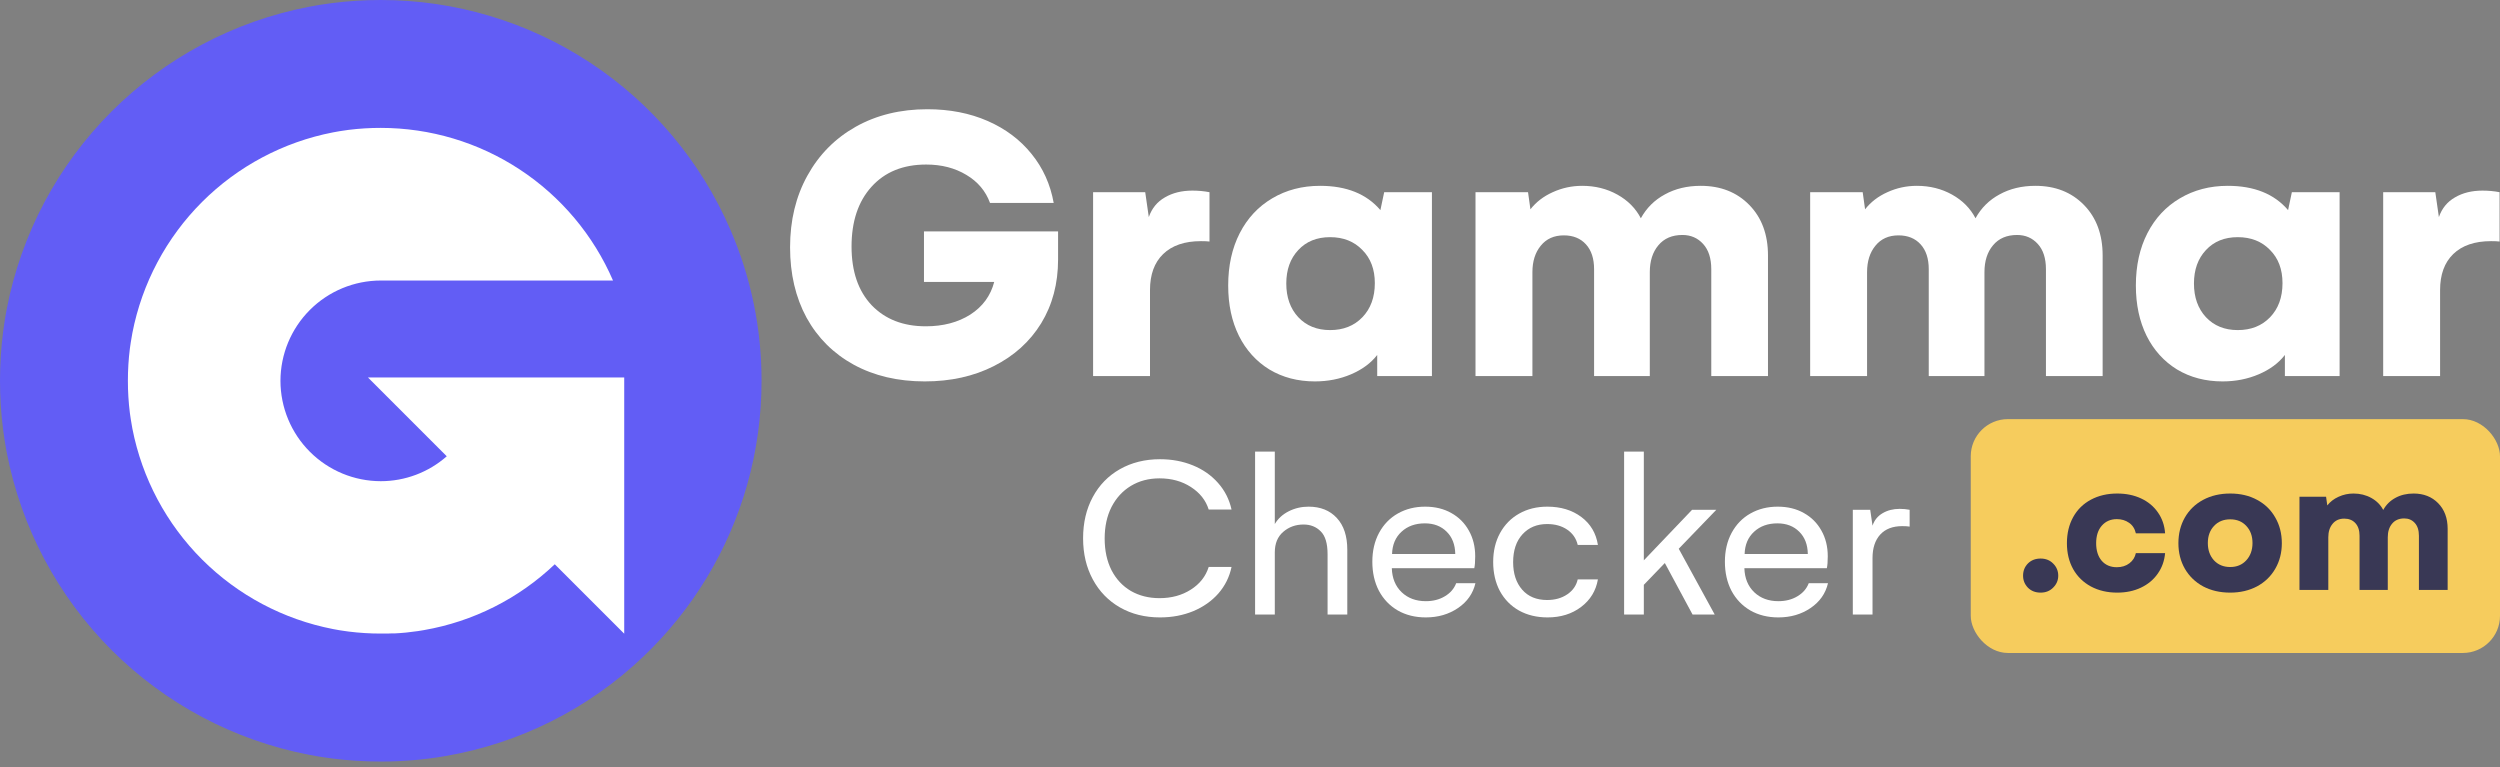 <svg width="202" height="62" viewBox="0 0 202 62" fill="none" xmlns="http://www.w3.org/2000/svg">
<rect x="0" y="0" width="202" height="62" fill="#808080" stroke="none"/>
<g clip-path="url(#clip0_1444_378)">
<path d="M61.533 30.767C61.536 33.597 61.148 36.414 60.38 39.138C58.873 44.465 55.956 49.286 51.937 53.094C47.54 57.272 42.002 60.053 36.024 61.084C35.78 61.127 35.542 61.166 35.289 61.203C34.834 61.27 34.375 61.328 33.914 61.374C33.851 61.374 33.787 61.386 33.724 61.394C33.499 61.415 33.278 61.432 33.053 61.448C32.871 61.463 32.69 61.476 32.506 61.482L32.346 61.493L32.14 61.503C31.947 61.513 31.751 61.519 31.555 61.524H31.531C31.278 61.524 31.02 61.533 30.767 61.533C29.457 61.533 28.148 61.451 26.849 61.288C26.595 61.252 26.341 61.217 26.089 61.178C25.959 61.161 25.829 61.14 25.7 61.117C25.451 61.074 25.199 61.031 24.95 60.983C18.913 59.817 13.363 56.87 9.014 52.523C4.666 48.176 1.718 42.627 0.551 36.59C0.479 36.212 0.411 35.832 0.355 35.446C0.316 35.192 0.281 34.938 0.247 34.685C0.083 33.385 0 32.077 3.06238e-05 30.767C-7.76353e-05 29.455 0.083 28.144 0.247 26.842C0.281 26.589 0.316 26.335 0.355 26.081C0.411 25.697 0.479 25.315 0.551 24.937C1.719 18.901 4.667 13.353 9.016 9.007C13.364 4.661 18.914 1.716 24.95 0.551C25.199 0.503 25.451 0.459 25.7 0.416C25.829 0.394 25.959 0.373 26.089 0.355C26.341 0.316 26.595 0.281 26.849 0.247C28.148 0.083 29.457 0 30.767 2.76279e-07C36.773 -0.001 42.648 1.756 47.668 5.055C52.688 8.353 56.633 13.048 59.016 18.562C60.683 22.415 61.54 26.569 61.533 30.767Z" fill="#625DF5"/>
<path d="M50.437 30.498V51.203L44.829 45.597H44.821C41.902 48.372 38.227 50.222 34.259 50.912C34.098 50.941 33.938 50.967 33.777 50.991C33.475 51.036 33.17 51.074 32.863 51.105L32.738 51.118C32.588 51.132 32.441 51.144 32.291 51.155C32.171 51.164 32.05 51.172 31.928 51.177H31.825H31.689C31.56 51.177 31.43 51.188 31.3 51.192H31.284C31.115 51.192 30.945 51.192 30.776 51.192C29.906 51.193 29.037 51.139 28.174 51.031C28.005 51.008 27.837 50.984 27.67 50.959C27.583 50.947 27.496 50.933 27.411 50.919C27.25 50.89 27.078 50.861 26.913 50.829C22.905 50.051 19.22 48.095 16.33 45.21C13.441 42.325 11.479 38.642 10.697 34.635C10.649 34.384 10.604 34.13 10.567 33.875C10.541 33.707 10.517 33.538 10.494 33.369C10.386 32.506 10.333 31.637 10.334 30.767C10.333 29.897 10.386 29.028 10.494 28.164C10.517 27.995 10.541 27.826 10.567 27.658C10.604 27.403 10.649 27.149 10.697 26.899C11.477 22.891 13.437 19.208 16.324 16.321C19.212 13.435 22.896 11.476 26.903 10.697C27.064 10.665 27.236 10.636 27.401 10.607C27.486 10.592 27.573 10.578 27.66 10.567C27.821 10.541 27.996 10.517 28.164 10.494C29.028 10.386 29.897 10.333 30.767 10.334V10.334C34.757 10.334 38.66 11.501 41.994 13.693C45.328 15.884 47.948 19.003 49.531 22.666H30.768C28.619 22.668 26.558 23.523 25.038 25.043C23.518 26.563 22.664 28.624 22.661 30.773C22.664 32.923 23.518 34.983 25.038 36.503C26.558 38.023 28.619 38.878 30.768 38.88C32.731 38.88 34.625 38.164 36.098 36.868L29.729 30.498H50.437Z" fill="white"/>
</g>
<path d="M85.493 18.697V20.964C85.493 22.914 85.037 24.634 84.126 26.124C83.215 27.603 81.94 28.755 80.3 29.581C78.671 30.406 76.811 30.818 74.721 30.818C72.546 30.818 70.633 30.368 68.982 29.468C67.342 28.568 66.072 27.303 65.172 25.674C64.282 24.034 63.838 22.137 63.838 19.983C63.838 17.807 64.304 15.878 65.236 14.195C66.169 12.502 67.471 11.184 69.143 10.241C70.826 9.297 72.755 8.826 74.93 8.826C76.731 8.826 78.355 9.142 79.801 9.774C81.248 10.407 82.433 11.296 83.354 12.443C84.276 13.579 84.871 14.897 85.139 16.398H79.994C79.641 15.433 79.003 14.678 78.081 14.131C77.16 13.574 76.077 13.295 74.834 13.295C72.969 13.295 71.495 13.895 70.413 15.096C69.341 16.285 68.805 17.893 68.805 19.919C68.805 21.933 69.347 23.514 70.429 24.661C71.522 25.797 72.98 26.365 74.802 26.365C76.206 26.365 77.406 26.049 78.403 25.417C79.4 24.774 80.043 23.895 80.332 22.78H74.657V18.697H85.493Z" fill="white"/>
<path d="M96.344 15.401C96.826 15.401 97.287 15.444 97.727 15.53V19.517C97.576 19.495 97.346 19.485 97.035 19.485C95.717 19.485 94.699 19.833 93.981 20.529C93.273 21.215 92.92 22.185 92.92 23.439V30.384H88.322V15.53H92.534L92.823 17.539C93.07 16.832 93.504 16.301 94.126 15.948C94.747 15.583 95.487 15.401 96.344 15.401Z" fill="white"/>
<path d="M115.7 15.53V30.384H111.279V28.68C110.775 29.334 110.073 29.854 109.173 30.24C108.273 30.625 107.297 30.818 106.247 30.818C104.864 30.818 103.637 30.497 102.566 29.854C101.505 29.2 100.685 28.294 100.106 27.137C99.527 25.969 99.238 24.613 99.238 23.07C99.238 21.462 99.549 20.053 100.17 18.841C100.792 17.63 101.665 16.693 102.791 16.028C103.927 15.353 105.218 15.015 106.665 15.015C108.798 15.015 110.422 15.669 111.536 16.977L111.842 15.53H115.7ZM107.469 26.671C108.541 26.671 109.409 26.328 110.073 25.642C110.748 24.945 111.086 24.023 111.086 22.877C111.086 21.762 110.748 20.867 110.073 20.192C109.409 19.506 108.541 19.163 107.469 19.163C106.397 19.163 105.54 19.511 104.897 20.208C104.254 20.894 103.932 21.794 103.932 22.909C103.932 24.023 104.254 24.929 104.897 25.626C105.55 26.322 106.408 26.671 107.469 26.671Z" fill="white"/>
<path d="M137.419 15.015C139.027 15.015 140.334 15.53 141.342 16.559C142.349 17.587 142.853 18.949 142.853 20.642V30.384H138.271V21.751C138.271 20.872 138.051 20.192 137.612 19.71C137.173 19.227 136.615 18.986 135.94 18.986C135.104 18.986 134.456 19.265 133.995 19.822C133.534 20.369 133.304 21.092 133.304 21.992V30.384H128.802V21.751C128.802 20.894 128.583 20.224 128.143 19.742C127.704 19.259 127.109 19.018 126.359 19.018C125.565 19.018 124.944 19.297 124.494 19.854C124.044 20.401 123.819 21.114 123.819 21.992V30.384H119.221V15.53H123.465L123.658 16.912C124.119 16.323 124.719 15.862 125.458 15.53C126.209 15.187 127.002 15.015 127.838 15.015C128.888 15.015 129.836 15.251 130.683 15.723C131.53 16.194 132.162 16.832 132.58 17.636C133.041 16.8 133.689 16.157 134.525 15.707C135.361 15.246 136.326 15.015 137.419 15.015Z" fill="white"/>
<path d="M164.46 15.015C166.067 15.015 167.375 15.53 168.382 16.559C169.39 17.587 169.893 18.949 169.893 20.642V30.384H165.312V21.751C165.312 20.872 165.092 20.192 164.653 19.71C164.213 19.227 163.656 18.986 162.981 18.986C162.145 18.986 161.496 19.265 161.035 19.822C160.574 20.369 160.344 21.092 160.344 21.992V30.384H155.843V21.751C155.843 20.894 155.623 20.224 155.184 19.742C154.744 19.259 154.149 19.018 153.399 19.018C152.606 19.018 151.984 19.297 151.534 19.854C151.084 20.401 150.859 21.114 150.859 21.992V30.384H146.261V15.53H150.505L150.698 16.912C151.159 16.323 151.759 15.862 152.499 15.53C153.249 15.187 154.042 15.015 154.878 15.015C155.928 15.015 156.877 15.251 157.724 15.723C158.57 16.194 159.203 16.832 159.621 17.636C160.081 16.8 160.73 16.157 161.566 15.707C162.402 15.246 163.366 15.015 164.46 15.015Z" fill="white"/>
<path d="M189.04 15.53V30.384H184.619V28.68C184.116 29.334 183.414 29.854 182.513 30.24C181.613 30.625 180.638 30.818 179.587 30.818C178.205 30.818 176.978 30.497 175.906 29.854C174.845 29.2 174.025 28.294 173.446 27.137C172.868 25.969 172.578 24.613 172.578 23.07C172.578 21.462 172.889 20.053 173.511 18.841C174.132 17.63 175.006 16.693 176.131 16.028C177.267 15.353 178.559 15.015 180.005 15.015C182.138 15.015 183.762 15.669 184.877 16.977L185.182 15.53H189.04ZM180.809 26.671C181.881 26.671 182.749 26.328 183.414 25.642C184.089 24.945 184.426 24.023 184.426 22.877C184.426 21.762 184.089 20.867 183.414 20.192C182.749 19.506 181.881 19.163 180.809 19.163C179.737 19.163 178.88 19.511 178.237 20.208C177.594 20.894 177.272 21.794 177.272 22.909C177.272 24.023 177.594 24.929 178.237 25.626C178.891 26.322 179.748 26.671 180.809 26.671Z" fill="white"/>
<path d="M200.583 15.401C201.065 15.401 201.526 15.444 201.966 15.53V19.517C201.816 19.495 201.585 19.485 201.274 19.485C199.956 19.485 198.938 19.833 198.22 20.529C197.513 21.215 197.159 22.185 197.159 23.439V30.384H192.561V15.53H196.773L197.062 17.539C197.309 16.832 197.743 16.301 198.365 15.948C198.986 15.583 199.726 15.401 200.583 15.401Z" fill="white"/>
<path d="M93.727 49.887C92.515 49.887 91.437 49.618 90.494 49.081C89.557 48.544 88.826 47.791 88.301 46.822C87.777 45.854 87.514 44.745 87.514 43.496C87.514 42.24 87.773 41.131 88.292 40.169C88.811 39.201 89.541 38.448 90.485 37.911C91.434 37.374 92.515 37.105 93.727 37.105C94.689 37.105 95.576 37.271 96.388 37.602C97.2 37.933 97.878 38.408 98.422 39.026C98.965 39.638 99.328 40.353 99.509 41.172H97.663C97.431 40.428 96.954 39.822 96.229 39.354C95.511 38.886 94.664 38.651 93.689 38.651C92.821 38.651 92.05 38.854 91.375 39.26C90.707 39.666 90.185 40.235 89.81 40.966C89.442 41.69 89.257 42.54 89.257 43.515C89.257 44.489 89.442 45.342 89.81 46.073C90.185 46.797 90.707 47.357 91.375 47.75C92.05 48.137 92.821 48.331 93.689 48.331C94.652 48.331 95.492 48.103 96.21 47.647C96.935 47.191 97.419 46.579 97.663 45.81H99.509C99.34 46.616 98.987 47.328 98.45 47.947C97.913 48.559 97.235 49.037 96.416 49.381C95.598 49.718 94.702 49.887 93.727 49.887Z" fill="white"/>
<path d="M101.411 36.487H103.004V42.343C103.26 41.906 103.635 41.562 104.128 41.312C104.622 41.063 105.156 40.938 105.731 40.938C106.693 40.938 107.455 41.244 108.017 41.856C108.58 42.462 108.861 43.315 108.861 44.414V49.652H107.268V44.78C107.268 43.911 107.083 43.296 106.715 42.934C106.352 42.565 105.89 42.381 105.328 42.381C104.691 42.381 104.144 42.578 103.688 42.971C103.232 43.358 103.004 43.914 103.004 44.639V49.652H101.411V36.487Z" fill="white"/>
<path d="M119.215 47.122C119.022 47.953 118.553 48.622 117.81 49.128C117.066 49.634 116.198 49.887 115.205 49.887C114.349 49.887 113.593 49.699 112.937 49.324C112.287 48.943 111.781 48.415 111.419 47.741C111.063 47.06 110.885 46.276 110.885 45.389C110.885 44.508 111.066 43.73 111.428 43.055C111.797 42.374 112.303 41.853 112.946 41.49C113.596 41.122 114.33 40.938 115.148 40.938C115.954 40.938 116.66 41.109 117.266 41.453C117.872 41.79 118.344 42.262 118.681 42.868C119.025 43.474 119.196 44.167 119.196 44.948C119.196 45.373 119.172 45.695 119.122 45.913H112.459C112.484 46.719 112.749 47.366 113.255 47.853C113.762 48.334 114.411 48.575 115.205 48.575C115.792 48.575 116.304 48.444 116.741 48.181C117.185 47.919 117.491 47.566 117.66 47.122H119.215ZM117.585 44.761C117.572 44.005 117.341 43.405 116.891 42.962C116.442 42.512 115.854 42.287 115.13 42.287C114.361 42.287 113.733 42.512 113.246 42.962C112.759 43.405 112.503 44.005 112.478 44.761H117.585Z" fill="white"/>
<path d="M120.649 45.407C120.649 44.527 120.833 43.749 121.202 43.074C121.577 42.393 122.092 41.868 122.748 41.5C123.41 41.125 124.169 40.938 125.025 40.938C126.112 40.938 127.027 41.216 127.771 41.772C128.514 42.328 128.961 43.08 129.111 44.03H127.48C127.355 43.505 127.071 43.093 126.627 42.793C126.184 42.493 125.644 42.343 125.006 42.343C124.188 42.343 123.526 42.618 123.02 43.168C122.514 43.718 122.261 44.47 122.261 45.426C122.261 46.344 122.504 47.085 122.992 47.647C123.479 48.203 124.15 48.481 125.006 48.481C125.644 48.481 126.187 48.328 126.637 48.022C127.087 47.716 127.368 47.313 127.48 46.813H129.111C128.954 47.731 128.502 48.475 127.752 49.043C127.009 49.605 126.106 49.887 125.044 49.887C124.175 49.887 123.407 49.702 122.739 49.334C122.076 48.959 121.561 48.434 121.192 47.76C120.83 47.079 120.649 46.294 120.649 45.407Z" fill="white"/>
<path d="M135.642 44.339L138.547 49.652H136.757L134.518 45.492L132.821 47.254V49.652H131.228V36.487H132.821V45.276L136.72 41.191H138.678L135.642 44.339Z" fill="white"/>
<path d="M147.702 47.122C147.508 47.953 147.04 48.622 146.296 49.128C145.553 49.634 144.685 49.887 143.691 49.887C142.836 49.887 142.08 49.699 141.424 49.324C140.774 48.943 140.268 48.415 139.906 47.741C139.55 47.06 139.372 46.276 139.372 45.389C139.372 44.508 139.553 43.73 139.915 43.055C140.284 42.374 140.79 41.853 141.433 41.49C142.083 41.122 142.817 40.938 143.635 40.938C144.441 40.938 145.147 41.109 145.753 41.453C146.359 41.79 146.831 42.262 147.168 42.868C147.512 43.474 147.683 44.167 147.683 44.948C147.683 45.373 147.658 45.695 147.608 45.913H140.946C140.971 46.719 141.236 47.366 141.742 47.853C142.248 48.334 142.898 48.575 143.691 48.575C144.279 48.575 144.791 48.444 145.228 48.181C145.672 47.919 145.978 47.566 146.147 47.122H147.702ZM146.072 44.761C146.059 44.005 145.828 43.405 145.378 42.962C144.928 42.512 144.341 42.287 143.616 42.287C142.848 42.287 142.22 42.512 141.733 42.962C141.246 43.405 140.99 44.005 140.965 44.761H146.072Z" fill="white"/>
<path d="M153.493 41.116C153.774 41.116 154.043 41.141 154.299 41.191V42.549C154.155 42.524 153.955 42.512 153.699 42.512C152.931 42.512 152.337 42.74 151.919 43.196C151.507 43.652 151.3 44.283 151.3 45.089V49.652H149.707V41.191H151.113L151.3 42.474C151.444 42.037 151.713 41.703 152.106 41.472C152.506 41.234 152.968 41.116 153.493 41.116Z" fill="white"/>
<rect x="159.237" y="33.865" width="42.763" height="18.895" rx="3" fill="#F6CC5D"/>
<path d="M164.881 47.884C164.463 47.884 164.121 47.751 163.855 47.484C163.594 47.213 163.464 46.89 163.464 46.515C163.464 46.124 163.594 45.796 163.855 45.53C164.121 45.264 164.463 45.131 164.881 45.131C165.294 45.131 165.633 45.266 165.899 45.538C166.171 45.809 166.306 46.135 166.306 46.515C166.306 46.885 166.171 47.205 165.899 47.476C165.633 47.748 165.294 47.884 164.881 47.884Z" fill="#393855"/>
<path d="M167.007 43.893C167.007 43.094 167.175 42.391 167.512 41.783C167.849 41.175 168.326 40.705 168.945 40.374C169.564 40.043 170.273 39.877 171.071 39.877C171.793 39.877 172.437 40.01 173.002 40.276C173.572 40.542 174.025 40.92 174.362 41.408C174.704 41.897 174.897 42.459 174.94 43.094H172.578C172.491 42.714 172.306 42.429 172.024 42.239C171.747 42.044 171.419 41.946 171.039 41.946C170.539 41.946 170.135 42.123 169.825 42.475C169.521 42.823 169.369 43.295 169.369 43.893C169.369 44.484 169.518 44.957 169.817 45.31C170.121 45.657 170.528 45.831 171.039 45.831C171.44 45.831 171.78 45.725 172.057 45.513C172.334 45.302 172.507 45.028 172.578 44.691H174.94C174.886 45.315 174.687 45.869 174.345 46.352C174.009 46.836 173.555 47.213 172.985 47.484C172.421 47.751 171.782 47.884 171.071 47.884C170.273 47.884 169.564 47.718 168.945 47.387C168.326 47.05 167.849 46.583 167.512 45.986C167.175 45.383 167.007 44.685 167.007 43.893Z" fill="#393855"/>
<path d="M176.015 43.893C176.015 43.116 176.189 42.424 176.536 41.816C176.889 41.202 177.381 40.727 178.011 40.39C178.646 40.048 179.376 39.877 180.202 39.877C181.027 39.877 181.752 40.048 182.376 40.39C183.006 40.727 183.495 41.202 183.842 41.816C184.195 42.424 184.372 43.116 184.372 43.893C184.372 44.658 184.195 45.345 183.842 45.953C183.495 46.561 183.003 47.036 182.368 47.379C181.733 47.715 181.011 47.884 180.202 47.884C179.376 47.884 178.646 47.715 178.011 47.379C177.381 47.036 176.889 46.561 176.536 45.953C176.189 45.345 176.015 44.658 176.015 43.893ZM178.393 43.876C178.393 44.447 178.559 44.913 178.89 45.277C179.227 45.636 179.664 45.815 180.202 45.815C180.734 45.815 181.165 45.636 181.497 45.277C181.833 44.913 182.002 44.447 182.002 43.876C182.002 43.312 181.836 42.853 181.505 42.5C181.179 42.142 180.745 41.962 180.202 41.962C179.659 41.962 179.221 42.142 178.89 42.5C178.559 42.853 178.393 43.312 178.393 43.876Z" fill="#393855"/>
<path d="M195.017 39.877C195.832 39.877 196.494 40.138 197.004 40.659C197.515 41.18 197.77 41.87 197.77 42.728V47.664H195.449V43.29C195.449 42.845 195.337 42.5 195.115 42.255C194.892 42.011 194.61 41.889 194.268 41.889C193.844 41.889 193.516 42.03 193.282 42.312C193.049 42.589 192.932 42.956 192.932 43.412V47.664H190.651V43.29C190.651 42.855 190.54 42.516 190.317 42.272C190.095 42.027 189.793 41.905 189.413 41.905C189.012 41.905 188.697 42.046 188.469 42.329C188.241 42.606 188.127 42.967 188.127 43.412V47.664H185.797V40.138H187.947L188.045 40.838C188.279 40.54 188.583 40.306 188.957 40.138C189.337 39.964 189.739 39.877 190.163 39.877C190.695 39.877 191.175 39.997 191.604 40.236C192.033 40.474 192.354 40.798 192.565 41.205C192.799 40.781 193.127 40.456 193.551 40.227C193.975 39.994 194.463 39.877 195.017 39.877Z" fill="#393855"/>
<defs>
<clipPath id="clip0_1444_378">
<rect width="61.533" height="61.533" fill="white"/>
</clipPath>
</defs>
</svg>
